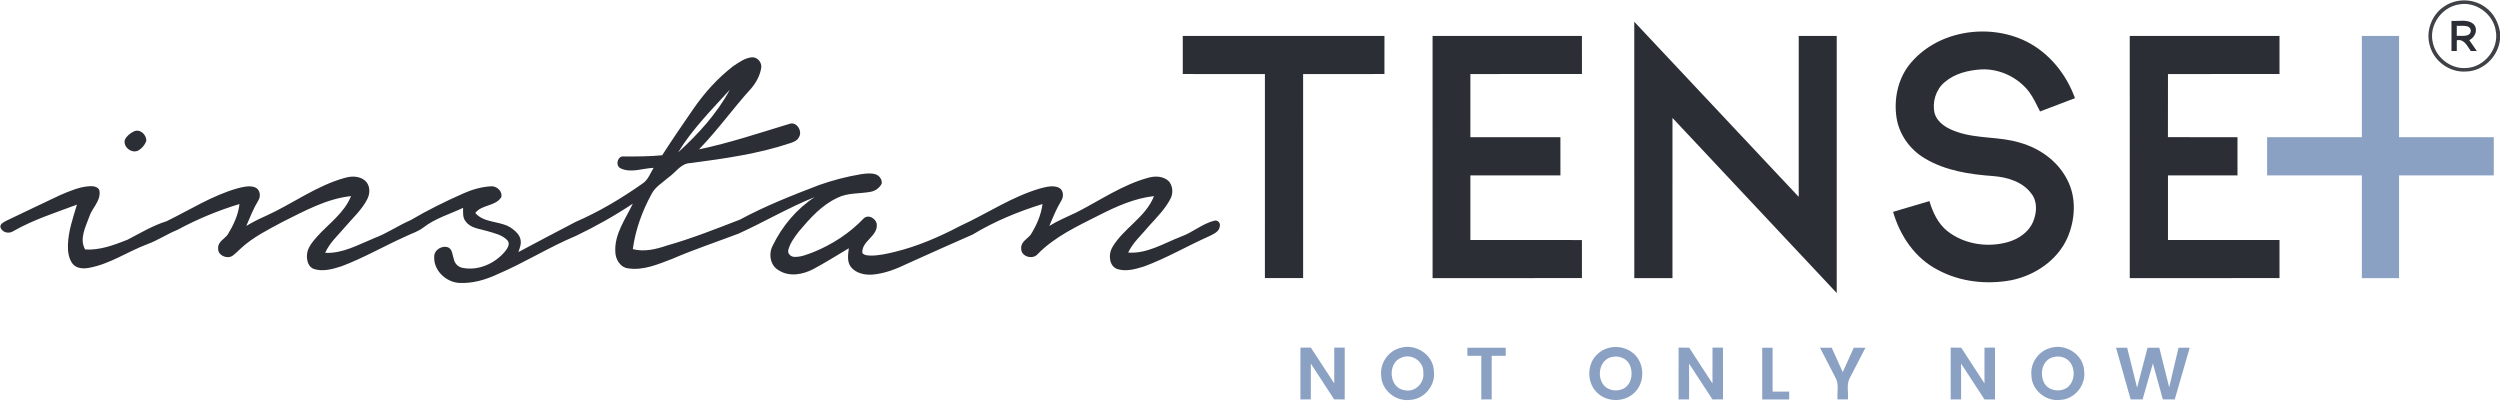 <?xml version="1.0" encoding="UTF-8" ?>
<!DOCTYPE svg PUBLIC "-//W3C//DTD SVG 1.1//EN" "http://www.w3.org/Graphics/SVG/1.1/DTD/svg11.dtd">
<svg width="1470pt" height="236pt" viewBox="0 0 1470 236" version="1.1" xmlns="http://www.w3.org/2000/svg">
<g id="#26282ee1">
<path fill="#26282e" opacity="0.88" d=" M 1437.49 3.60 C 1444.66 -1.17 1454.76 -0.85 1461.60 4.41 C 1466.30 7.77 1469.03 13.21 1470.00 18.82 L 1470.00 23.22 C 1468.95 33.22 1460.25 41.82 1450.09 42.05 C 1440.58 42.79 1431.20 36.13 1428.76 26.91 C 1426.14 18.34 1429.89 8.37 1437.49 3.60 M 1445.46 2.69 C 1435.84 4.38 1428.52 14.38 1430.29 24.07 C 1431.72 33.32 1440.70 40.75 1450.12 39.99 C 1460.81 39.56 1469.53 28.66 1467.50 18.12 C 1466.04 8.06 1455.46 0.49 1445.46 2.69 Z" />
</g>
<g id="#2c2e35ff">
<path fill="#2c2e35" opacity="1.00" d=" M 1441.47 12.28 C 1445.81 12.63 1451.18 11.00 1454.66 14.38 C 1457.26 17.53 1455.32 21.98 1451.94 23.60 C 1453.42 25.72 1454.89 27.85 1456.37 29.99 C 1455.48 29.99 1453.71 30.00 1452.82 30.00 C 1450.69 27.10 1449.03 22.78 1444.60 23.67 C 1444.57 25.78 1444.57 27.89 1444.59 30.00 C 1443.53 29.99 1442.49 29.99 1441.47 29.99 C 1441.47 24.09 1441.47 18.18 1441.47 12.28 M 1444.59 15.14 C 1444.57 17.13 1444.57 19.11 1444.58 21.09 C 1447.34 20.84 1452.45 22.11 1452.86 18.10 C 1452.44 14.09 1447.33 15.49 1444.59 15.14 Z" />
<path fill="#2c2e35" opacity="1.00" d=" M 960.95 12.79 C 993.19 47.10 1025.39 81.45 1057.64 115.75 C 1057.66 84.21 1057.64 52.67 1057.65 21.13 C 1065.10 21.13 1072.55 21.14 1080.00 21.13 C 1080.00 71.52 1080.01 121.90 1079.99 172.29 C 1047.79 137.98 1015.63 103.63 983.42 69.34 C 983.40 100.73 983.41 132.13 983.41 163.53 C 975.93 163.54 968.45 163.52 960.97 163.54 C 960.91 113.29 960.95 63.04 960.95 12.79 Z" />
<path fill="#2c2e35" opacity="1.00" d=" M 1122.35 38.48 C 1138.21 18.06 1169.07 13.15 1191.69 24.49 C 1205.08 31.27 1215.04 43.71 1220.09 57.73 C 1213.24 60.35 1206.39 62.93 1199.55 65.54 C 1197.51 61.65 1195.74 57.57 1193.12 54.02 C 1186.57 45.49 1175.81 40.32 1165.03 40.81 C 1157.33 41.26 1149.30 43.23 1143.36 48.41 C 1138.22 52.76 1136.01 60.12 1137.56 66.62 C 1139.31 72.49 1145.20 75.68 1150.63 77.52 C 1162.71 81.77 1175.86 80.15 1188.03 83.99 C 1199.48 87.29 1210.00 94.80 1215.47 105.56 C 1221.06 116.09 1220.31 129.03 1215.67 139.77 C 1209.85 152.99 1196.60 161.92 1182.71 164.75 C 1168.12 167.47 1152.42 165.78 1139.30 158.62 C 1126.04 151.80 1117.19 138.64 1113.13 124.57 C 1120.25 122.45 1127.39 120.39 1134.51 118.25 C 1136.46 124.86 1139.53 131.45 1145.02 135.86 C 1154.86 143.65 1168.58 145.72 1180.55 142.37 C 1186.79 140.59 1192.84 136.61 1195.43 130.44 C 1197.67 125.15 1198.17 118.42 1194.36 113.72 C 1189.20 106.81 1180.33 104.20 1172.10 103.54 C 1158.24 102.54 1143.91 100.41 1131.81 93.14 C 1123.13 88.04 1116.63 79.11 1115.14 69.08 C 1113.58 58.49 1115.81 47.09 1122.35 38.48 Z" />
<path fill="#2c2e35" opacity="1.00" d=" M 695.47 21.14 C 735.00 21.13 774.53 21.14 814.06 21.14 C 814.05 28.60 814.06 36.07 814.05 43.53 C 798.11 43.54 782.17 43.52 766.23 43.54 C 766.24 83.53 766.23 123.53 766.24 163.52 C 758.74 163.54 751.25 163.54 743.76 163.52 C 743.77 123.53 743.76 83.54 743.77 43.54 C 727.67 43.52 711.57 43.54 695.47 43.53 C 695.46 36.07 695.48 28.60 695.47 21.14 Z" />
<path fill="#2c2e35" opacity="1.00" d=" M 842.35 21.14 C 871.62 21.13 900.90 21.14 930.17 21.14 C 930.18 28.59 930.16 36.05 930.19 43.51 C 908.32 43.57 886.45 43.51 864.59 43.54 C 864.58 55.91 864.59 68.28 864.58 80.66 C 882.23 80.68 899.87 80.66 917.52 80.67 C 917.53 88.15 917.52 95.64 917.53 103.13 C 899.88 103.14 882.24 103.13 864.59 103.13 C 864.58 115.80 864.58 128.47 864.59 141.13 C 886.45 141.14 908.31 141.13 930.17 141.14 C 930.18 148.60 930.17 156.06 930.18 163.52 C 900.90 163.55 871.63 163.52 842.36 163.53 C 842.35 116.07 842.36 68.60 842.35 21.14 Z" />
<path fill="#2c2e35" opacity="1.00" d=" M 1252.29 21.14 C 1281.64 21.13 1311.00 21.14 1340.35 21.13 C 1340.35 28.60 1340.35 36.06 1340.35 43.52 C 1318.49 43.55 1296.63 43.52 1274.77 43.54 C 1274.75 55.90 1274.79 68.27 1274.74 80.63 C 1288.37 80.71 1302.00 80.65 1315.64 80.66 C 1315.65 88.15 1315.64 95.64 1315.65 103.13 C 1302.02 103.14 1288.39 103.13 1274.77 103.13 C 1274.76 115.80 1274.76 128.47 1274.77 141.13 C 1296.63 141.14 1318.49 141.14 1340.35 141.13 C 1340.35 148.60 1340.34 156.06 1340.35 163.52 C 1311.00 163.54 1281.65 163.53 1252.30 163.53 C 1252.29 116.07 1252.30 68.60 1252.29 21.14 Z" />
<path fill="#2c2e35" opacity="1.00" d=" M 431.01 38.97 C 434.39 36.75 437.86 34.12 442.03 33.70 C 445.35 33.37 448.14 36.78 447.60 39.97 C 446.87 44.38 444.68 48.44 441.84 51.84 C 431.19 63.51 422.05 76.48 411.00 87.82 C 429.02 84.08 446.45 78.18 464.04 72.88 C 468.35 71.13 472.11 77.17 469.75 80.71 C 468.89 82.55 466.92 83.38 465.12 84.01 C 446.01 90.46 425.96 93.26 406.05 95.88 C 400.40 95.99 397.38 101.34 393.17 104.24 C 389.67 107.34 385.36 109.79 383.12 114.05 C 377.65 124.13 373.61 135.09 372.10 146.49 C 378.85 148.22 385.74 146.58 392.15 144.37 C 406.78 140.24 420.92 134.60 435.08 129.14 C 450.03 121.08 465.85 114.84 481.69 108.78 C 489.58 106.01 497.70 103.88 505.95 102.48 C 508.84 102.06 511.86 101.61 514.72 102.46 C 517.01 103.13 518.83 105.57 518.43 108.00 C 517.21 110.44 514.78 112.22 512.12 112.74 C 505.55 114.04 498.47 113.20 492.35 116.34 C 483.17 120.60 476.34 128.29 469.92 135.87 C 467.33 139.26 464.59 142.79 463.52 147.00 C 463.00 149.11 464.92 150.93 466.92 151.03 C 470.89 151.25 474.65 149.61 478.30 148.25 C 489.25 143.80 499.41 137.24 507.62 128.68 C 510.30 125.60 515.29 128.45 515.56 132.04 C 516.04 139.08 506.54 141.69 507.04 148.79 C 508.27 150.21 510.27 150.19 512.00 150.28 C 516.71 150.32 521.34 149.23 525.91 148.16 C 539.49 144.87 552.39 139.27 564.73 132.78 C 580.44 125.59 594.98 115.62 611.72 110.77 C 615.23 109.88 619.16 108.78 622.65 110.36 C 625.40 111.78 625.58 115.64 624.03 118.03 C 621.16 122.71 619.13 127.81 617.01 132.85 C 622.07 129.71 627.58 127.43 632.95 124.89 C 646.94 117.80 660.06 108.56 675.38 104.46 C 678.74 103.57 682.52 103.50 685.59 105.33 C 689.42 107.40 690.16 112.72 688.47 116.41 C 685.35 122.67 680.34 127.64 675.72 132.76 C 671.50 137.93 666.25 142.38 663.36 148.52 C 674.42 149.30 684.29 143.09 694.24 139.20 C 701.20 136.80 706.83 131.54 714.02 129.77 C 715.96 129.20 717.73 131.07 717.25 132.99 C 716.98 136.31 713.48 137.61 710.95 138.92 C 698.09 144.61 685.92 151.83 672.69 156.68 C 667.71 158.22 662.24 159.82 657.08 158.24 C 652.16 156.59 651.66 149.81 653.80 145.82 C 660.30 134.27 673.62 127.96 678.55 115.31 C 667.14 116.57 656.53 121.33 646.40 126.47 C 633.68 132.90 620.37 139.02 610.23 149.33 C 607.30 152.97 600.17 150.90 600.46 145.98 C 600.26 142.21 604.03 140.51 606.06 137.98 C 609.49 132.49 612.15 126.44 613.01 119.97 C 598.71 124.39 584.75 130.15 571.93 137.90 C 559.20 143.49 546.48 149.14 533.82 154.89 C 527.25 158.08 520.30 160.85 512.96 161.47 C 508.35 161.79 503.13 160.65 500.18 156.80 C 497.95 153.64 498.68 149.56 499.11 145.98 C 492.20 150.10 485.38 154.39 478.30 158.19 C 472.11 161.44 464.14 162.96 457.92 158.96 C 452.83 156.16 451.75 149.22 454.39 144.36 C 459.91 132.95 468.41 122.83 479.06 115.88 C 463.70 122.05 449.38 130.49 434.33 137.35 C 421.32 142.29 408.08 146.68 395.30 152.20 C 386.95 155.37 378.17 159.27 369.03 157.75 C 364.47 157.00 361.87 152.28 361.80 147.97 C 361.24 137.52 367.85 128.75 372.11 119.73 C 361.45 126.88 350.21 133.15 338.64 138.70 C 322.77 145.33 308.20 154.61 292.37 161.31 C 285.40 164.58 277.74 166.75 269.98 166.36 C 262.23 165.89 254.88 159.01 255.32 150.98 C 255.15 146.95 260.03 144.02 263.61 145.52 C 266.11 146.75 265.98 149.92 266.80 152.22 C 267.26 154.88 269.40 157.06 272.07 157.52 C 281.30 159.31 290.99 154.98 296.91 147.91 C 298.31 146.18 300.14 143.54 298.45 141.41 C 295.32 138.01 290.52 137.10 286.28 135.81 C 281.97 134.50 276.66 134.21 273.83 130.20 C 271.91 127.99 272.34 124.91 272.30 122.22 C 264.42 125.94 255.81 128.41 248.86 133.84 C 245.69 136.30 241.77 137.34 238.24 139.14 C 225.69 144.75 213.75 151.72 200.84 156.55 C 195.71 158.22 190.05 159.84 184.70 158.20 C 181.30 157.15 180.32 153.16 180.50 150.00 C 180.65 145.74 183.65 142.40 186.26 139.31 C 193.21 131.55 202.43 125.31 206.40 115.30 C 192.00 116.87 179.13 124.01 166.38 130.35 C 157.88 134.94 149.05 139.24 141.87 145.82 C 140.10 147.36 138.55 149.16 136.59 150.47 C 133.36 152.52 127.94 150.08 128.27 145.98 C 128.02 142.25 131.84 140.57 133.82 138.05 C 137.20 132.50 140.10 126.52 140.81 119.97 C 128.17 123.80 115.90 128.90 104.28 135.17 C 98.22 137.61 92.78 141.35 86.62 143.59 C 74.99 147.93 64.51 155.37 52.11 157.53 C 48.90 158.12 45.03 157.87 42.77 155.21 C 40.34 152.07 39.83 147.92 39.94 144.07 C 40.16 135.88 42.92 128.09 45.24 120.33 C 32.63 125.06 19.71 129.14 7.95 135.84 C 5.44 137.58 1.62 136.94 0.36 133.97 C -0.45 131.76 2.18 130.68 3.68 129.81 C 14.34 124.77 24.93 119.59 35.61 114.61 C 41.19 112.28 46.91 109.72 53.03 109.48 C 55.34 109.34 58.67 110.08 58.58 113.02 C 58.89 118.64 54.00 122.49 52.44 127.56 C 50.28 133.59 46.55 140.42 50.04 146.69 C 58.73 147.23 67.03 144.10 74.96 140.96 C 82.49 137.06 89.80 132.62 97.95 130.08 C 111.71 123.38 124.82 114.93 139.68 110.73 C 142.97 109.90 146.54 108.94 149.87 110.11 C 152.90 111.24 153.55 115.32 151.91 117.84 C 149.02 122.59 147.00 127.77 144.81 132.86 C 148.42 130.69 152.17 128.77 156.03 127.09 C 171.92 119.94 186.15 109.07 203.15 104.48 C 206.98 103.42 211.53 103.51 214.67 106.23 C 217.68 108.87 217.77 113.58 216.03 116.96 C 212.91 123.22 207.62 127.94 203.15 133.18 C 198.98 138.18 193.89 142.59 191.20 148.66 C 201.52 149.20 210.77 143.79 220.03 140.05 C 227.52 137.24 234.11 132.63 241.42 129.46 C 251.48 123.53 261.96 118.37 272.64 113.66 C 277.80 111.35 283.34 109.82 288.99 109.52 C 292.25 109.46 295.63 112.59 294.74 116.00 C 291.18 121.44 283.26 120.19 279.46 125.24 C 285.10 131.69 294.96 129.54 301.40 134.63 C 303.53 136.21 305.62 138.27 306.09 141.01 C 306.63 143.49 305.57 145.89 304.83 148.21 C 316.00 142.24 327.23 136.35 338.46 130.48 C 352.40 124.42 365.52 116.61 377.92 107.84 C 381.13 105.70 382.36 101.84 384.31 98.70 C 377.92 98.91 371.13 101.89 364.99 99.02 C 361.57 97.51 363.07 91.38 366.92 92.00 C 374.40 92.01 381.90 92.03 389.36 91.29 C 395.18 82.21 401.30 73.32 407.41 64.44 C 413.98 54.87 421.81 46.09 431.01 38.97 M 398.72 89.61 C 410.53 78.88 421.53 66.84 429.17 52.73 C 418.47 64.53 407.06 75.94 398.72 89.61 Z" />
<path fill="#2c2e35" opacity="1.00" d=" M 78.43 77.42 C 82.13 75.37 86.25 79.11 86.01 82.93 C 85.19 85.19 83.54 87.16 81.48 88.40 C 77.71 90.63 72.30 86.55 73.38 82.30 C 74.32 80.10 76.35 78.49 78.43 77.42 Z" />
</g>
<g id="#8aa1c3ff">
<path fill="#8aa1c3" opacity="1.00" d=" M 1388.77 21.13 C 1396.06 21.14 1403.35 21.13 1410.65 21.14 C 1410.64 40.98 1410.65 60.82 1410.64 80.66 C 1429.21 80.67 1447.78 80.66 1466.35 80.67 C 1466.35 88.16 1466.35 95.64 1466.35 103.13 C 1447.78 103.13 1429.21 103.13 1410.65 103.13 C 1410.64 123.27 1410.65 143.40 1410.65 163.53 C 1403.35 163.53 1396.06 163.53 1388.77 163.53 C 1388.77 143.40 1388.76 123.27 1388.77 103.13 C 1370.20 103.13 1351.63 103.13 1333.06 103.13 C 1333.06 95.64 1333.06 88.16 1333.06 80.67 C 1351.63 80.67 1370.20 80.67 1388.77 80.67 C 1388.77 60.82 1388.77 40.98 1388.77 21.13 Z" />
<path fill="#8aa1c3" opacity="1.00" d=" M 764.65 204.41 C 766.68 204.40 768.72 204.40 770.77 204.39 C 775.37 211.40 779.93 218.43 784.53 225.44 C 784.54 218.43 784.53 211.42 784.53 204.40 C 786.58 204.40 788.64 204.40 790.70 204.40 C 790.70 214.56 790.70 224.72 790.70 234.88 C 788.62 234.87 786.54 234.85 784.48 234.83 C 779.95 227.79 775.34 220.81 770.77 213.80 C 770.76 220.82 770.76 227.84 770.77 234.86 C 768.72 234.86 766.68 234.86 764.65 234.87 C 764.65 224.71 764.65 214.56 764.65 204.41 Z" />
<path fill="#8aa1c3" opacity="1.00" d=" M 823.41 204.57 C 832.31 201.81 842.72 208.50 843.11 217.98 C 844.38 226.42 837.51 234.88 828.95 235.15 C 820.71 236.16 812.44 229.49 812.15 221.11 C 811.20 213.78 816.20 206.31 823.41 204.57 M 824.26 210.21 C 815.55 213.13 816.58 228.49 826.06 229.45 C 832.20 230.83 837.76 225.01 836.91 218.98 C 837.24 212.53 830.17 207.78 824.26 210.21 Z" />
<path fill="#8aa1c3" opacity="1.00" d=" M 862.82 204.47 C 870.33 204.47 877.84 204.47 885.35 204.47 C 885.34 206.04 885.34 207.62 885.35 209.20 C 882.60 209.20 879.85 209.20 877.12 209.20 C 877.11 217.75 877.11 226.31 877.12 234.86 C 875.07 234.86 873.03 234.86 871.00 234.87 C 870.99 226.31 871.00 217.75 871.00 209.20 C 868.27 209.20 865.54 209.20 862.83 209.20 C 862.82 207.62 862.81 206.04 862.82 204.47 Z" />
<path fill="#8aa1c3" opacity="1.00" d=" M 945.41 204.69 C 951.62 202.84 958.95 204.92 962.75 210.30 C 967.15 216.39 966.55 225.81 960.96 230.97 C 955.34 236.48 945.45 236.63 939.63 231.37 C 933.15 225.87 932.77 214.81 938.71 208.79 C 940.54 206.89 942.85 205.42 945.41 204.69 M 947.14 210.07 C 940.56 211.97 938.93 221.03 942.74 226.13 C 945.67 230.09 951.91 230.63 955.77 227.78 C 959.79 224.64 960.29 218.48 958.09 214.14 C 956.07 210.28 951.14 208.84 947.14 210.07 Z" />
<path fill="#8aa1c3" opacity="1.00" d=" M 987.01 204.38 C 989.08 204.40 991.16 204.41 993.25 204.44 C 997.75 211.49 1002.37 218.46 1006.94 225.47 C 1006.95 218.44 1006.93 211.42 1006.95 204.40 C 1008.99 204.40 1011.05 204.40 1013.11 204.40 C 1013.12 214.55 1013.11 224.71 1013.12 234.86 C 1011.04 234.86 1008.98 234.86 1006.93 234.87 C 1002.34 227.85 997.77 220.83 993.18 213.82 C 993.17 220.84 993.17 227.85 993.17 234.86 C 991.11 234.86 989.05 234.86 987.00 234.87 C 987.00 224.71 986.99 214.54 987.01 204.38 Z" />
<path fill="#8aa1c3" opacity="1.00" d=" M 1147.01 204.39 C 1149.05 204.40 1151.11 204.41 1153.18 204.43 C 1157.70 211.46 1162.30 218.44 1166.88 225.44 C 1166.88 218.43 1166.89 211.42 1166.88 204.42 C 1168.93 204.40 1170.98 204.40 1173.05 204.39 C 1173.06 214.55 1173.05 224.71 1173.06 234.87 C 1170.99 234.86 1168.93 234.86 1166.88 234.87 C 1162.29 227.85 1157.72 220.82 1153.12 213.80 C 1153.11 220.82 1153.11 227.84 1153.12 234.86 C 1151.06 234.86 1149.03 234.86 1147.00 234.87 C 1147.00 224.71 1146.99 214.55 1147.01 204.39 Z" />
<path fill="#8aa1c3" opacity="1.00" d=" M 1205.37 204.68 C 1214.37 201.65 1225.12 208.39 1225.47 218.07 C 1226.70 226.60 1219.64 235.06 1211.00 235.16 C 1202.79 236.04 1194.70 229.28 1194.48 220.96 C 1193.63 213.81 1198.40 206.56 1205.37 204.68 M 1205.49 210.69 C 1200.43 213.32 1199.48 220.34 1201.93 225.06 C 1204.24 229.51 1210.34 230.70 1214.60 228.48 C 1221.01 224.94 1220.91 213.75 1214.21 210.57 C 1211.48 209.28 1208.16 209.36 1205.49 210.69 Z" />
<path fill="#8aa1c3" opacity="1.00" d=" M 1262.76 204.47 C 1265.05 204.47 1267.35 204.47 1269.67 204.46 C 1271.61 212.22 1273.51 219.98 1275.48 227.73 C 1277.30 219.97 1279.14 212.22 1280.97 204.47 C 1283.15 204.47 1285.34 204.47 1287.55 204.47 C 1284.62 214.60 1281.67 224.73 1278.75 234.87 C 1276.41 234.86 1274.08 234.86 1271.76 234.86 C 1269.80 227.81 1267.85 220.75 1265.89 213.70 C 1263.86 220.75 1261.85 227.81 1259.84 234.87 C 1257.48 234.87 1255.14 234.85 1252.82 234.83 C 1250.01 224.69 1247.08 214.59 1244.23 204.47 C 1246.39 204.46 1248.58 204.47 1250.77 204.47 C 1252.70 212.30 1254.66 220.13 1256.61 227.97 C 1258.66 220.13 1260.71 212.30 1262.76 204.47 Z" />
<path fill="#8aa1c3" opacity="1.00" d=" M 1036.18 204.47 C 1038.21 204.47 1040.24 204.47 1042.29 204.47 C 1042.29 213.07 1042.29 221.67 1042.29 230.27 C 1045.54 230.27 1048.79 230.27 1052.06 230.27 C 1052.04 231.80 1052.04 233.33 1052.06 234.87 C 1046.76 234.86 1041.47 234.86 1036.18 234.87 C 1036.18 224.73 1036.18 214.60 1036.18 204.47 Z" />
<path fill="#8aa1c3" opacity="1.00" d=" M 1070.16 204.47 C 1072.43 204.46 1074.74 204.47 1077.04 204.47 C 1079.20 209.25 1081.37 214.03 1083.53 218.82 C 1085.70 214.04 1087.84 209.25 1090.01 204.47 C 1092.29 204.47 1094.57 204.46 1096.88 204.47 C 1093.88 210.29 1090.88 216.12 1087.85 221.93 C 1085.55 225.84 1086.93 230.57 1086.60 234.86 C 1084.54 234.86 1082.50 234.86 1080.46 234.86 C 1080.12 230.56 1081.50 225.82 1079.17 221.90 C 1076.14 216.11 1073.15 210.28 1070.16 204.47 Z" />
</g>
</svg>
